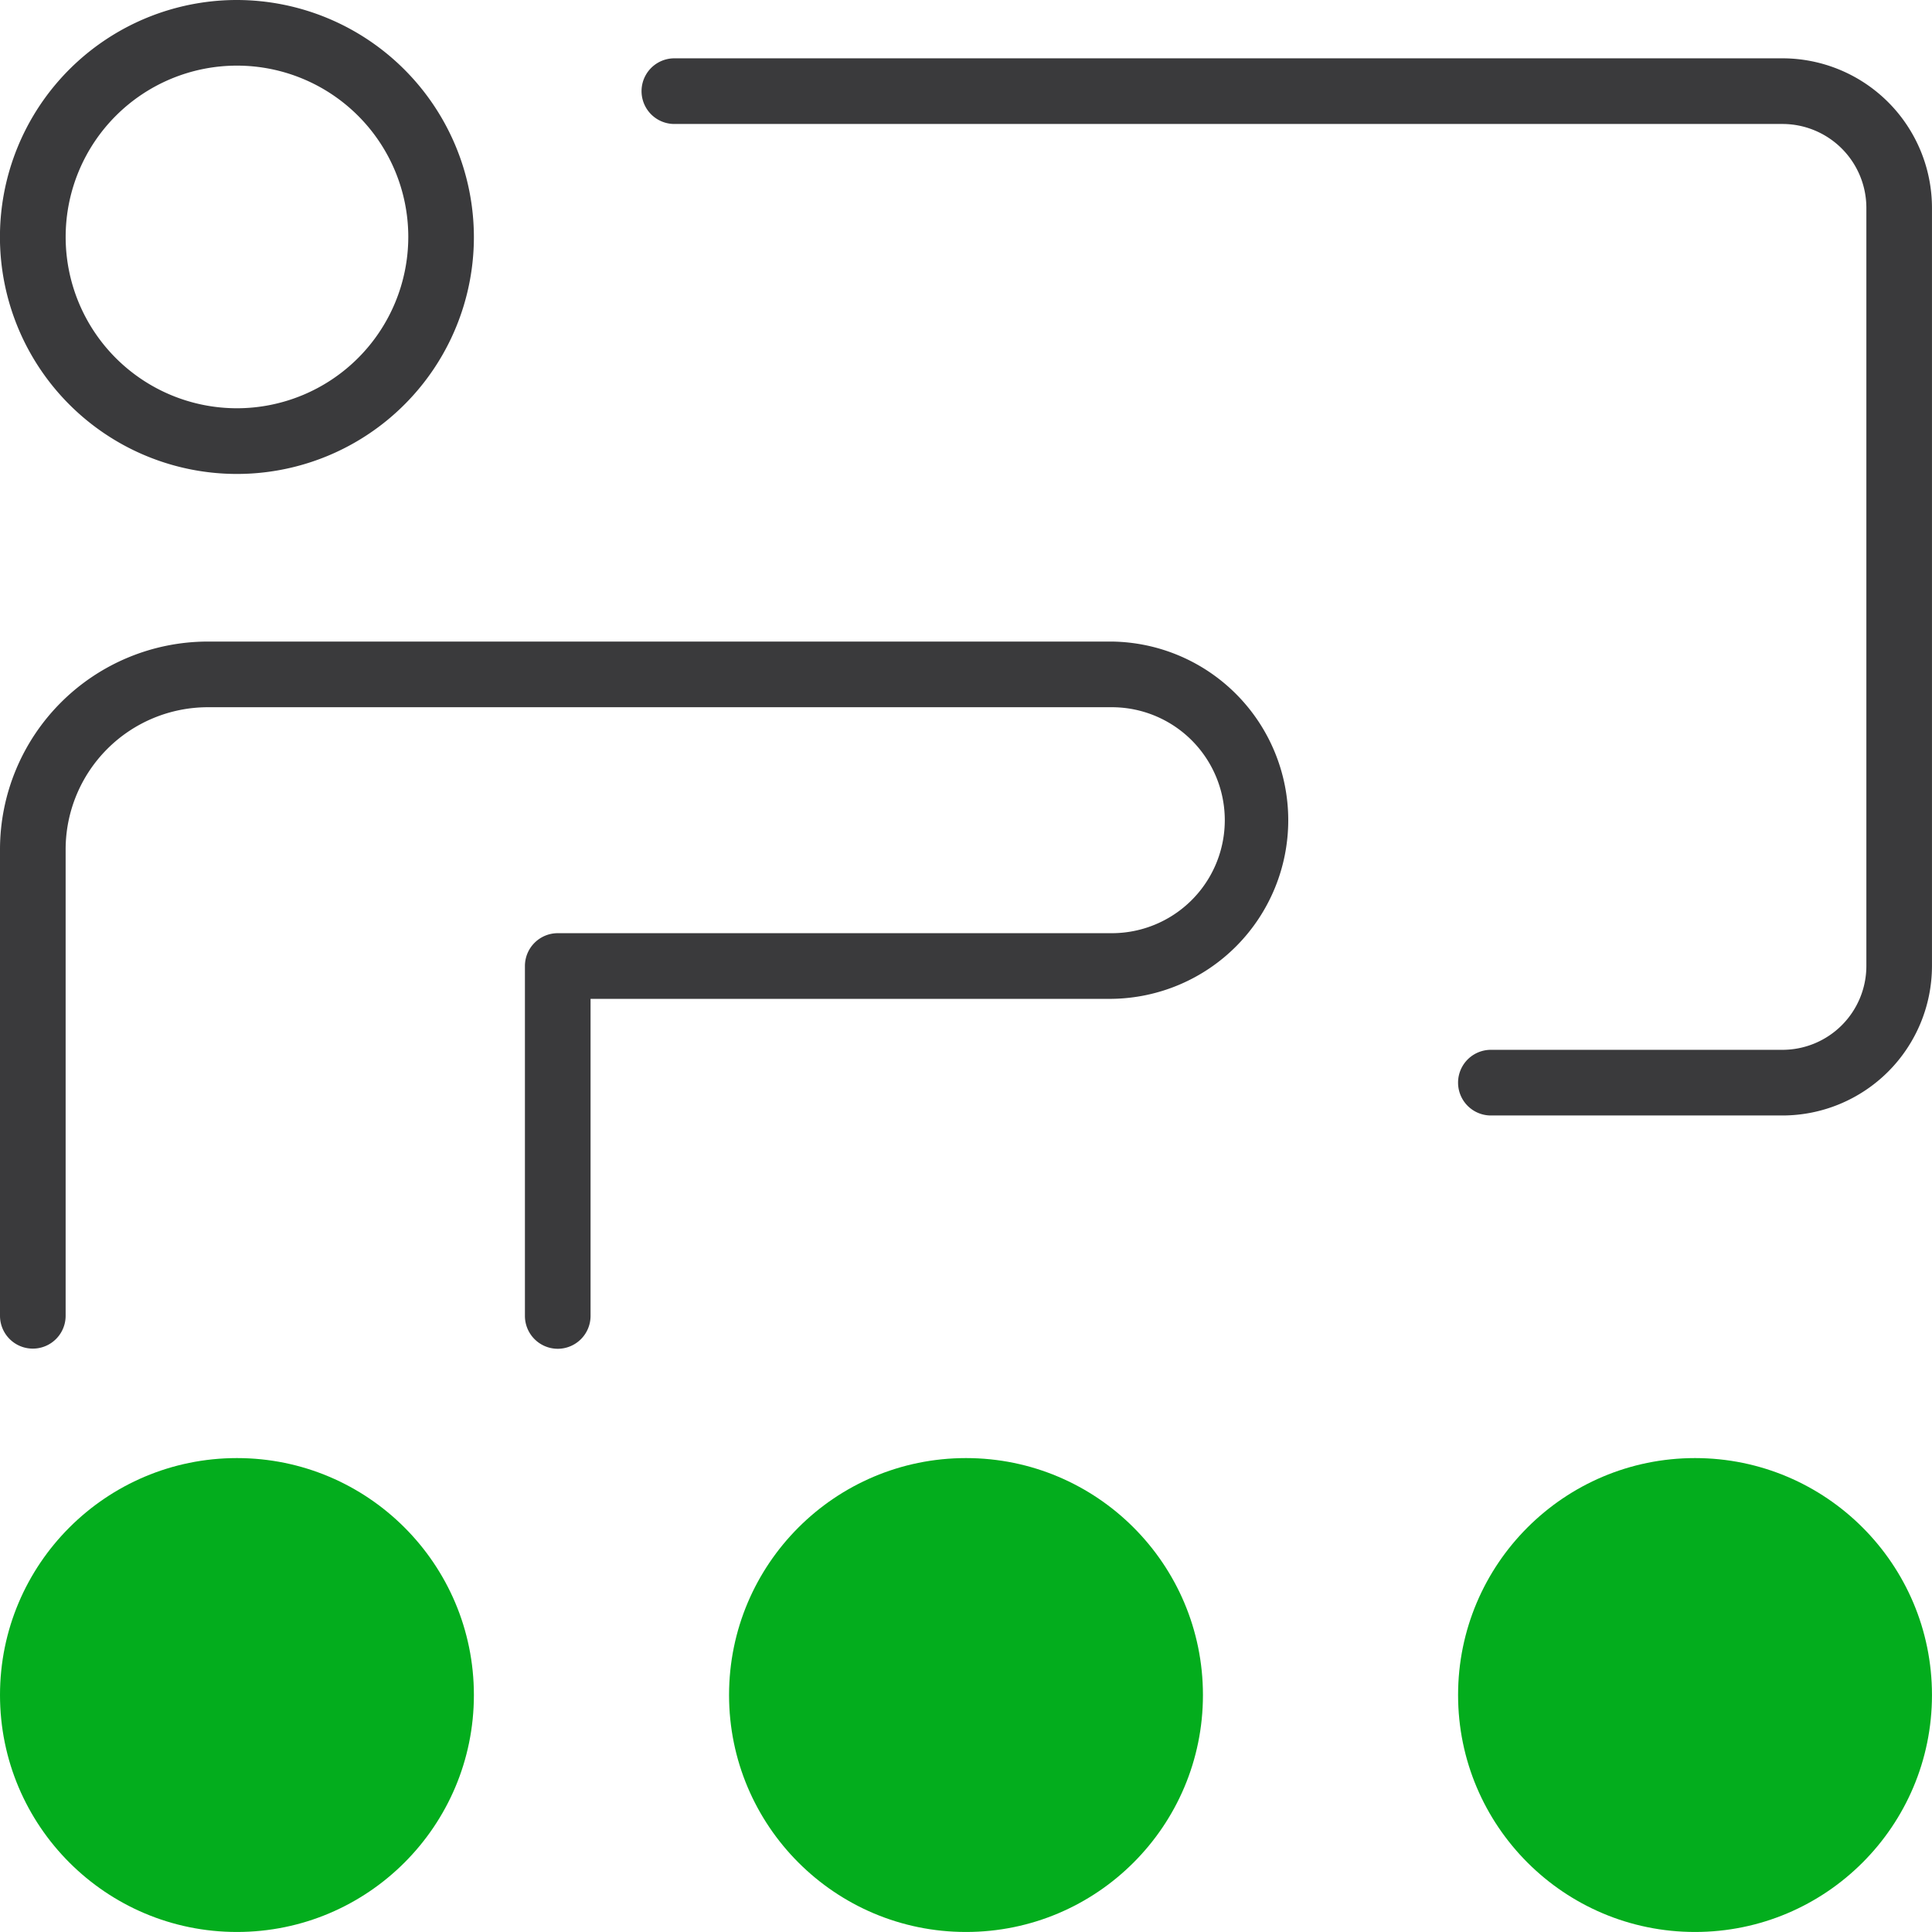 <svg xmlns="http://www.w3.org/2000/svg" width="70" height="70" viewBox="0 0 70 70"><g id="health-trend-3" transform="translate(-1104.835 -182.265)"><circle id="Ellipse_46" data-name="Ellipse 46" cx="8.585" cy="8.585" r="8.585" transform="translate(1157.664 235.094)" fill="#03ad1d"></circle><circle id="Ellipse_47" data-name="Ellipse 47" cx="8.585" cy="8.585" r="8.585" transform="translate(1131.25 235.094)" fill="#03ad1d"></circle><circle id="Ellipse_48" data-name="Ellipse 48" cx="8.585" cy="8.585" r="8.585" transform="translate(1104.835 235.094)" fill="#03ad1d"></circle><path id="Path_1127" data-name="Path 1127" d="M1125.043,231.134a1.191,1.191,0,0,1-1.189-1.19V217.265a1.19,1.19,0,0,1,1.189-1.189h20.075a4.093,4.093,0,1,0,0-8.187h-32.754a5.156,5.156,0,0,0-5.151,5.15v16.9a1.189,1.189,0,1,1-2.378,0v-16.9a7.537,7.537,0,0,1,7.529-7.529h32.754a6.473,6.473,0,0,1,0,12.945h-18.886v11.489A1.191,1.191,0,0,1,1125.043,231.134Z" fill="#3a3a3c"></path><path id="Path_1128" data-name="Path 1128" d="M1158.853,222.681a1.189,1.189,0,0,1,0-2.379h10.566a3.041,3.041,0,0,0,3.038-3.037V189.794a3.041,3.041,0,0,0-3.038-3.037h-40.15a1.189,1.189,0,0,1,0-2.379h40.15a5.422,5.422,0,0,1,5.415,5.416v27.471a5.422,5.422,0,0,1-5.415,5.416Z" fill="#3a3a3c"></path><path id="Path_1129" data-name="Path 1129" d="M1113.42,182.265a8.586,8.586,0,1,0,8.585,8.586A8.6,8.6,0,0,0,1113.42,182.265Zm0,14.792a6.207,6.207,0,1,1,6.208-6.206A6.213,6.213,0,0,1,1113.42,197.057Z" fill="#3a3a3c"></path></g></svg>